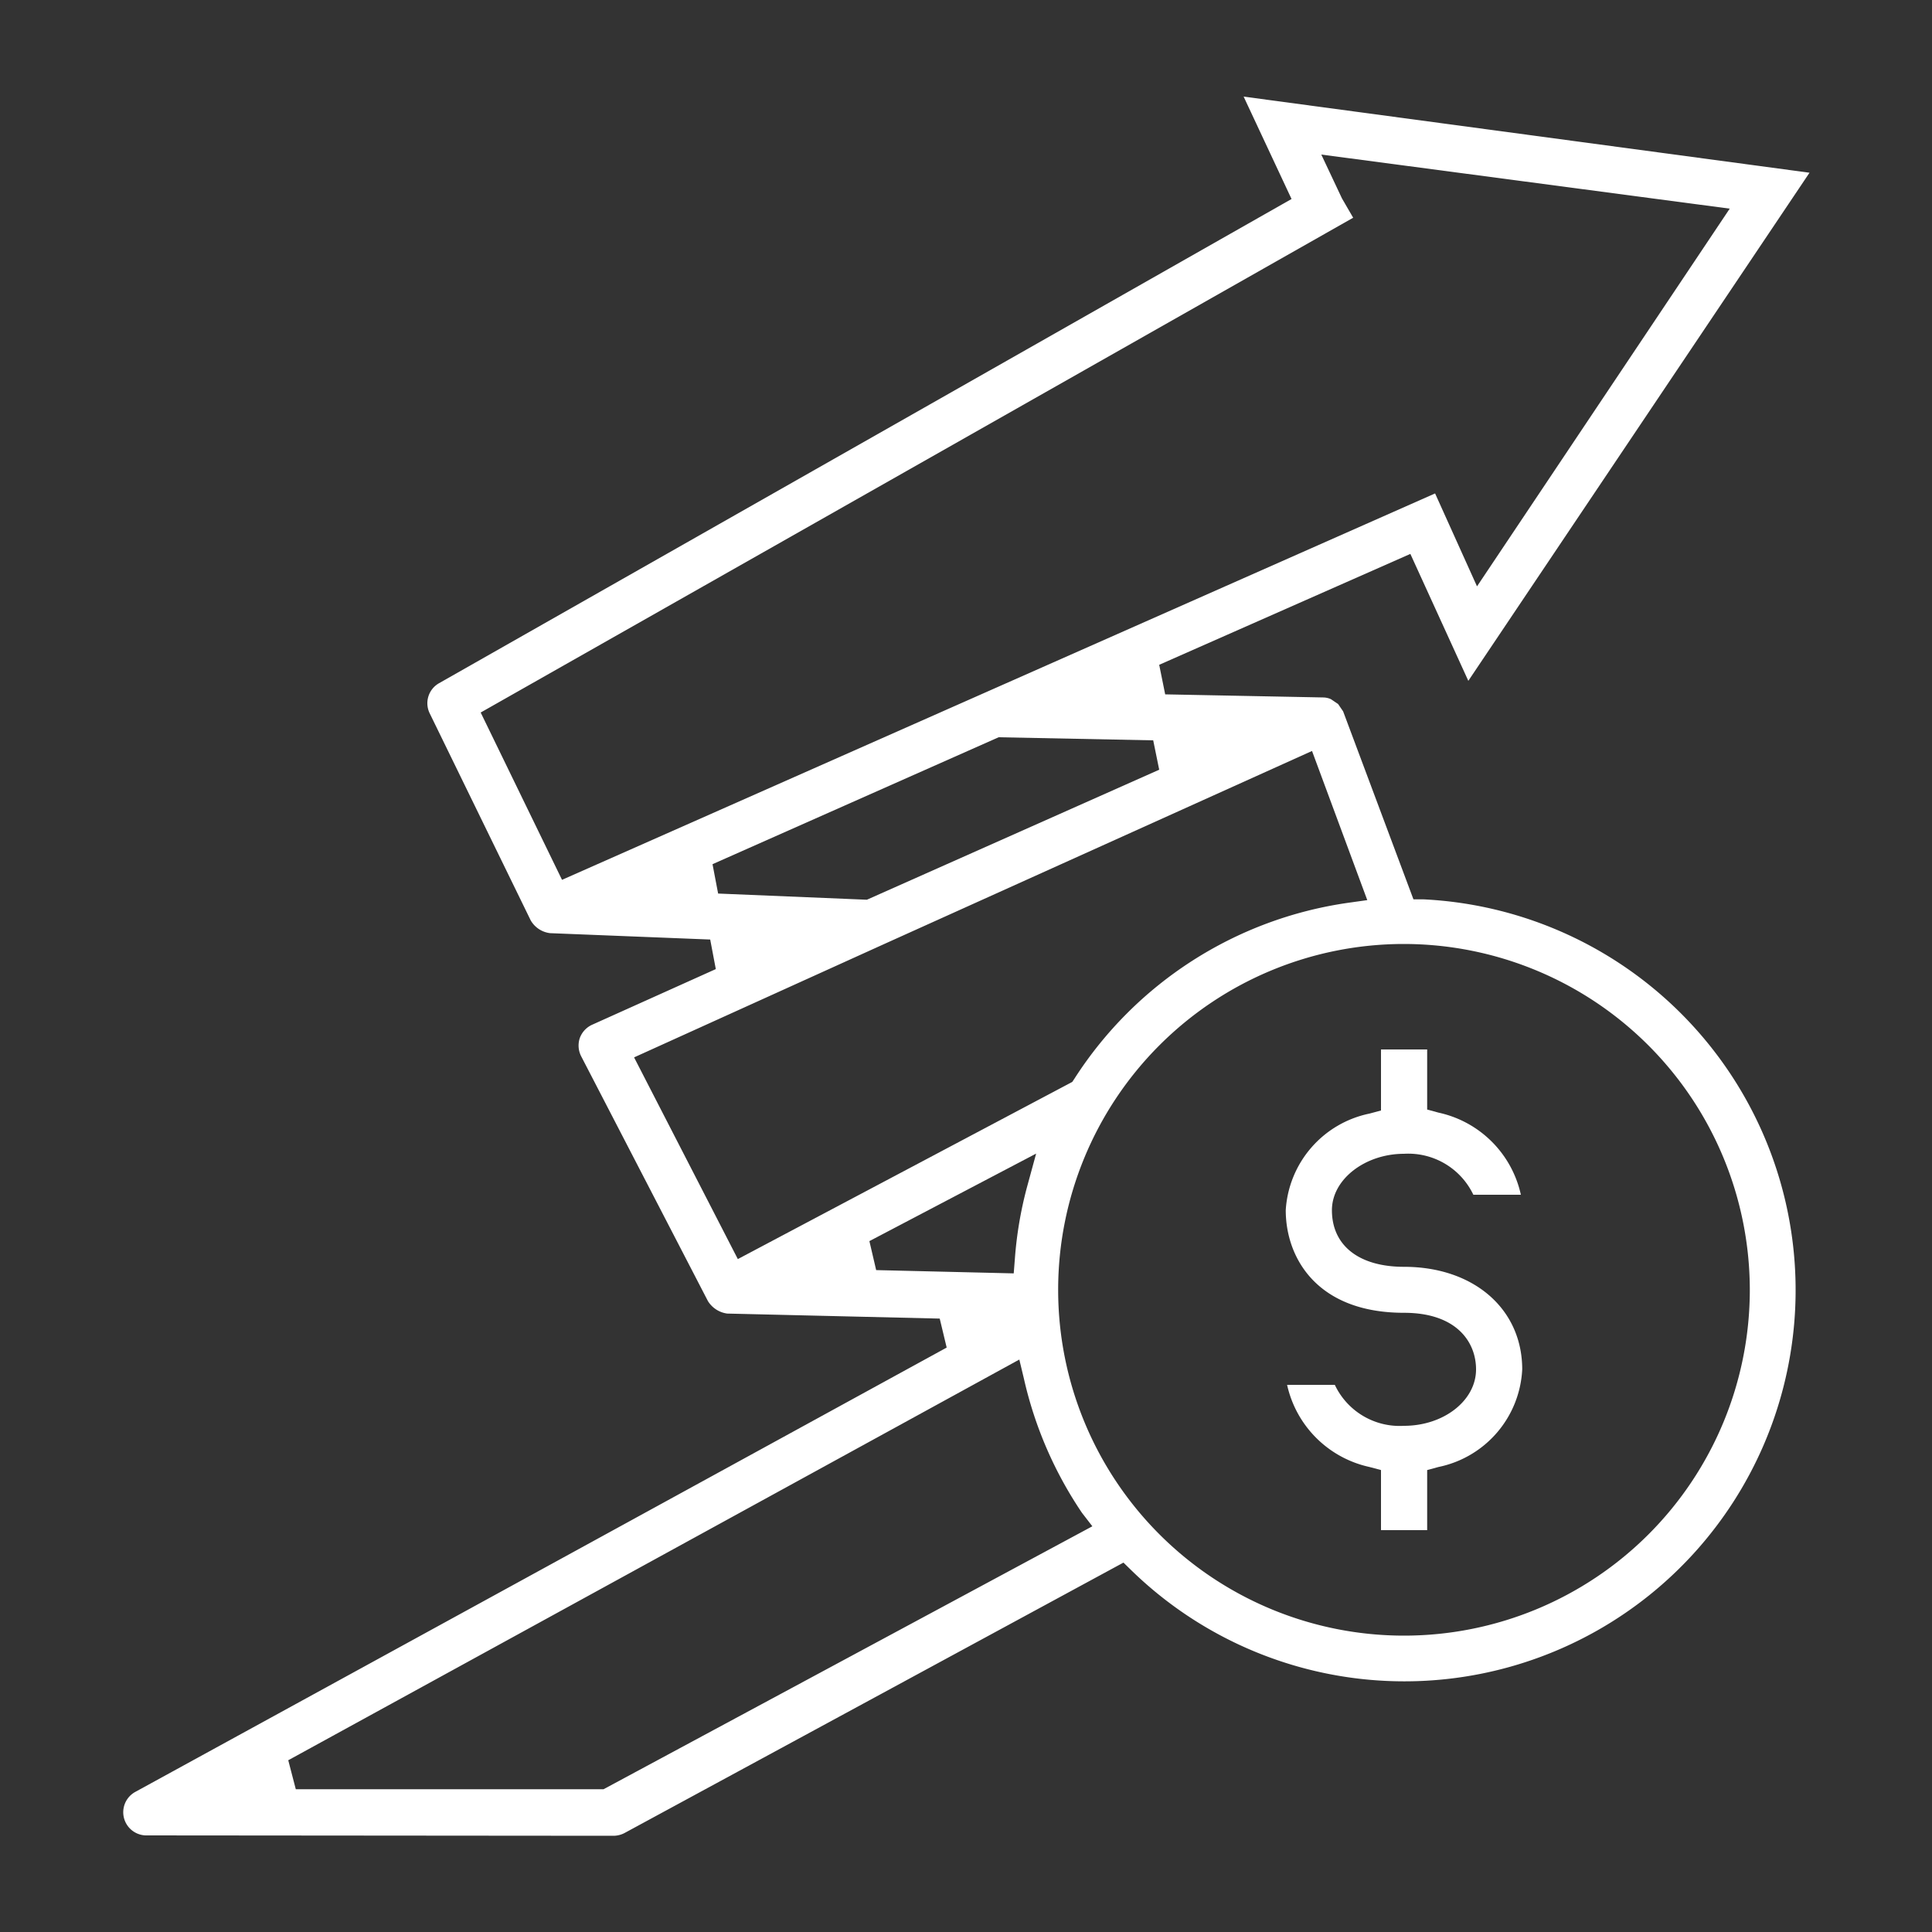 <svg id="Layer_1" data-name="Layer 1" xmlns="http://www.w3.org/2000/svg" viewBox="0 0 100 100"><rect x="0" y="0" width="100" height="100" fill="#333333" stroke="none"/><defs><style>.cls-1{fill:#fff;}</style></defs><path class="cls-1" d="M24.88,36.88l4.21,8.66,45.19-20,2.17,4.81L89.53,10.8,68.39,8l1.07,2.27.58,1Zm12,7.85.29,1.52,7.7.32L60,39.84l-.31-1.52-8-.16Zm-4.06,10,5.37,10.44L55.5,56l.12-.18a20.22,20.22,0,0,1,14.15-9.09l1-.14-2.86-7.72-22.16,10ZM45,64.24l.35,1.5,7.12.17.06-.76a20,20,0,0,1,.62-3.68l.48-1.76ZM72.67,48.86a17.9,17.9,0,1,0,17.9,17.9,17.92,17.92,0,0,0-17.9-17.9M14.92,91.11l.39,1.5H31.24L56.54,79,56,78.3A20.42,20.42,0,0,1,53,71.37l-.24-1ZM7.53,95A1.2,1.2,0,0,1,7,92.75l42-23-.36-1.5-11-.26a1.39,1.39,0,0,1-1-.65L30.08,54.67a1.22,1.22,0,0,1-.07-.94,1.21,1.21,0,0,1,.64-.69l6.4-2.88-.29-1.53-8.29-.33a1.34,1.34,0,0,1-1-.66L22.24,36.92a1.19,1.19,0,0,1,.49-1.56L66.85,10.3,64.37,5,93.66,8.94,76,35.24l-3-6.57-13,5.74.31,1.53,8.17.16a1,1,0,0,1,.41.09l.37.25.26.38,3.64,9.73.52,0A20.25,20.25,0,1,1,58.57,81.29l-.42-.41-25.83,14a1.26,1.26,0,0,1-.57.14Z"/><path class="cls-1" d="M71.48,79.2V76.09l-.6-.16a5.59,5.59,0,0,1-4.26-4.25h2.47a3.71,3.71,0,0,0,3.58,2.12c2.06,0,3.73-1.31,3.73-2.92,0-1.41-1-2.93-3.73-2.93-4.52,0-6.12-2.86-6.12-5.31a5.44,5.44,0,0,1,4.33-5l.6-.16V54.32h2.39v3.11l.59.16a5.57,5.57,0,0,1,4.26,4.25H76.26a3.73,3.73,0,0,0-3.59-2.12c-2,0-3.73,1.31-3.73,2.92,0,1.83,1.4,2.93,3.73,2.93,3.61,0,6.12,2.18,6.12,5.31a5.43,5.43,0,0,1-4.33,5.05l-.59.16V79.2Z"/></svg>